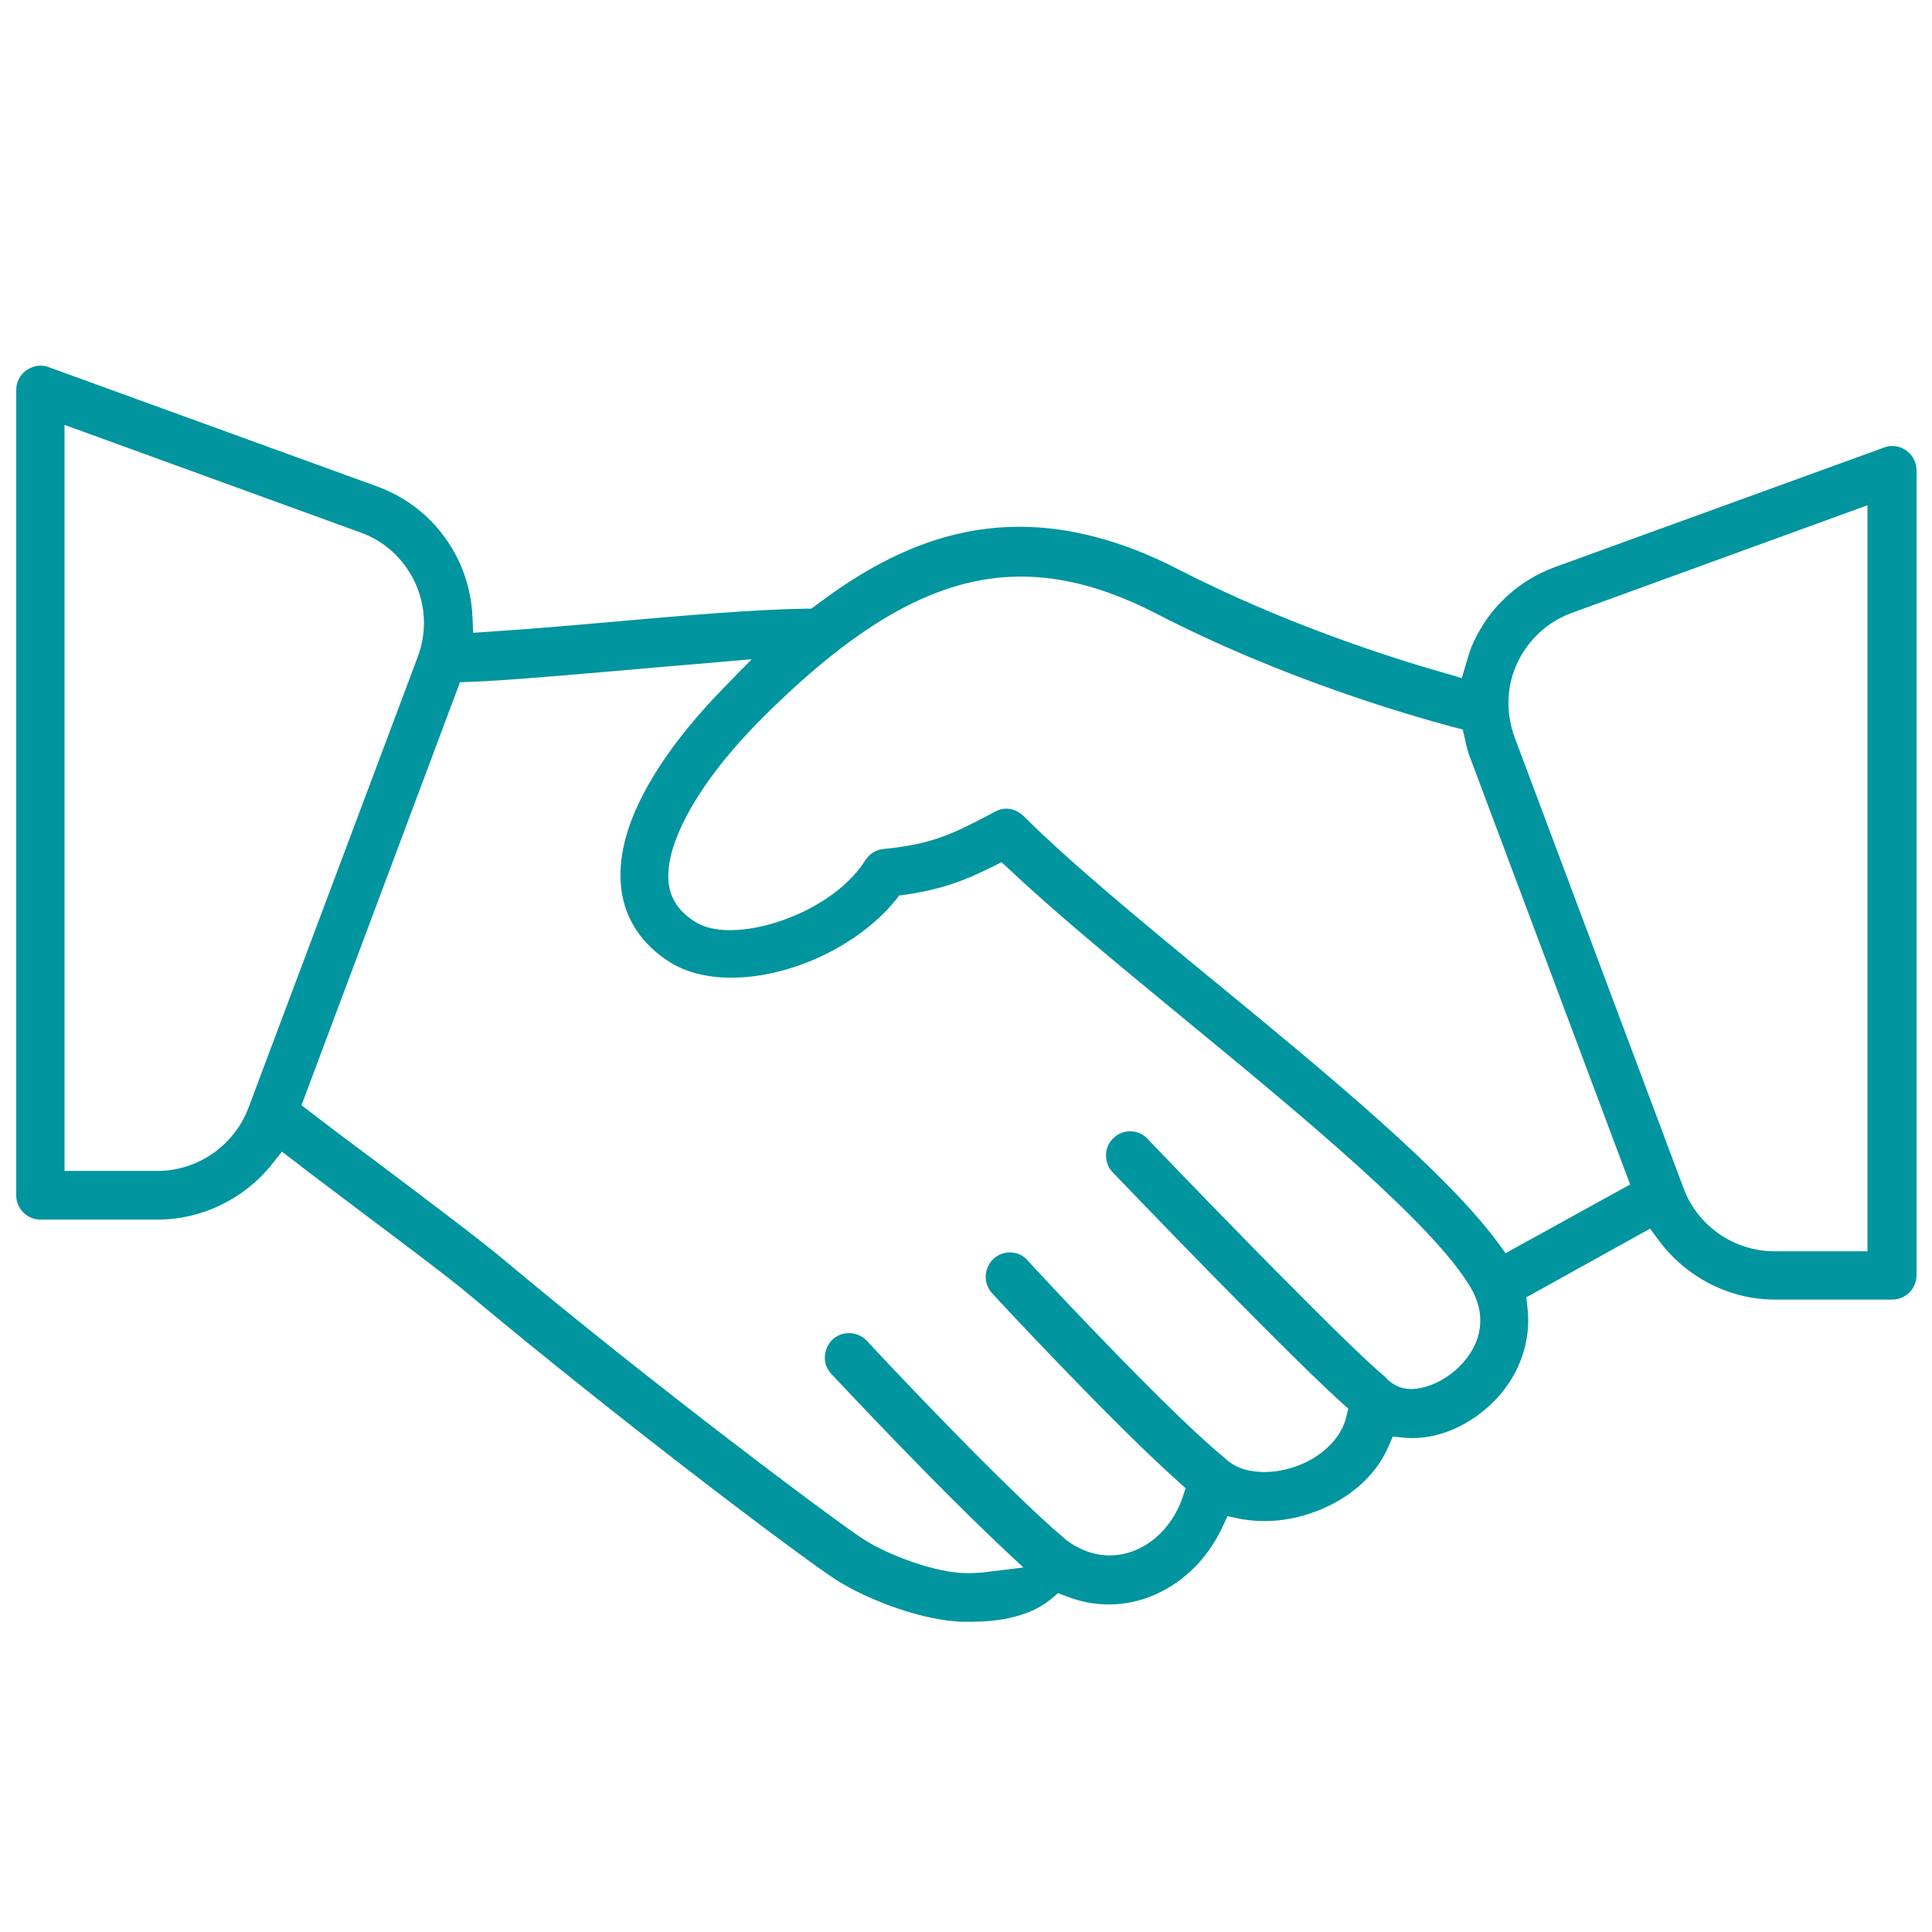 <?xml version="1.0" encoding="utf-8"?>
<!-- Generator: Adobe Illustrator 23.1.1, SVG Export Plug-In . SVG Version: 6.00 Build 0)  -->
<svg version="1.1" id="Layer_1" xmlns="http://www.w3.org/2000/svg" xmlns:xlink="http://www.w3.org/1999/xlink" x="0px" y="0px"
	 width="512px" height="512px" viewBox="0 0 512 512" style="enable-background:new 0 0 512 512;" xml:space="preserve">
<style type="text/css">
	.st0{fill:#01959F;}
</style>
<path class="st0" d="M256,429.8c-10.9,0-26.2-5.8-34.7-11.3c-9.5-6.2-57-42-96.6-75.1c-5.7-4.8-18.1-14.1-30.1-23.1l-2.1-1.6
	c-5.3-4-10.3-7.7-14.5-11l-3.3-2.5l-2.6,3.3c-7.3,9.2-18.6,14.7-30.2,14.7H10.7c-3.5,0-6.4-2.9-6.4-6.4V103.4c0-2.1,1-4.1,2.7-5.3
	c1.1-0.7,2.4-1.2,3.7-1.2c0.7,0,1.5,0.1,2.2,0.4l87,31.6c9.7,3.5,17.4,10.6,21.8,20c2.1,4.6,3.3,9.5,3.5,14.5l0.2,4.3l4.3-0.3
	c9.4-0.6,21.2-1.6,32.5-2.6c20.3-1.8,38.1-3.3,51.4-3.5l1.4,0l1.1-0.8c18.7-14.2,35.9-20.9,54.1-20.9c13.4,0,27.6,3.8,42.1,11.3
	c28,14.4,56.5,23.5,71,27.6l4.1,1.2l1.2-4.1c0.6-2,1.1-3.8,1.9-5.4c4.3-9.4,12.1-16.5,21.8-20l87-31.6c0.7-0.3,1.5-0.4,2.2-0.4
	c1.3,0,2.6,0.4,3.7,1.2c1.7,1.2,2.7,3.2,2.7,5.3v213.3c0,3.5-2.9,6.4-6.4,6.4h-31.2c-12,0-23.5-5.9-30.8-15.8l-2.2-3l-32.8,18.2
	l0.3,2.8c1.2,10.5-3.4,20.9-12.3,27.8c-5.7,4.4-12,6.7-18.2,6.7c-0.7,0-1.5,0-2.2-0.1l-3-0.3l-1.2,2.8c-2.9,6.5-8.2,11.8-15.4,15.4
	c-5.5,2.7-11.4,4.2-17.3,4.2c-2.3,0-4.5-0.2-6.6-0.6l-3.3-0.7l-1.4,3c-3.8,8.1-10,14.3-17.6,17.7c-4,1.8-8.2,2.7-12.4,2.7
	c-3.8,0-7.5-0.7-11.1-2.1l-2.4-0.9l-1.9,1.6C271.2,429.8,260.5,429.8,256,429.8z M187.8,175.7c-8.7,0.7-17.7,1.5-24.5,2.1
	c-15.2,1.3-28.6,2.5-38.6,2.9l-2.8,0.1l-42,112.1l2.5,1.9c4.5,3.5,10.5,8,17.9,13.5c11.8,8.9,26.6,20,32.8,25.2
	c40.5,33.9,87.8,69.2,95.4,74.2c6.7,4.4,19.6,9.2,27.7,9.2c1.9,0,4-0.1,6-0.4l9-1.1l-6.6-6.2c-16.5-15.6-38.1-38.5-44.3-45.1
	c-1.2-1.3-1.8-2.9-1.7-4.6c0.1-1.7,0.8-3.3,2-4.5c1.2-1.1,2.7-1.7,4.4-1.7c1.8,0,3.5,0.7,4.7,2c6,6.5,37,39.4,52.5,52.5l0.1,0.1
	l0.1,0.1c3.7,2.8,7.7,4.2,11.7,4.2c2.4,0,4.8-0.5,7.1-1.5c5.5-2.4,9.9-7.4,12.1-13.6l0.9-2.7l-2.1-1.9
	c-17.5-15.6-48.9-49.4-49.2-49.8c-2.4-2.6-2.2-6.7,0.4-9.1c1.2-1.1,2.7-1.7,4.3-1.7c1.8,0,3.5,0.7,4.7,2.1
	c7.2,7.9,39,41.7,52.3,52.4c0.1,0.2,0.3,0.3,0.5,0.5c0.3,0.2,0.5,0.4,0.7,0.5c2.2,1.8,5.5,2.7,9.3,2.7c3.9,0,7.9-1,11.6-2.9
	c1.9-1,8.2-4.6,10-11.4l0.6-2.5l-1.9-1.7c-16.3-14.8-58.7-59-60.5-60.9c-1.2-1.2-1.8-2.9-1.8-4.6c0-1.7,0.7-3.3,2-4.5
	c1.2-1.2,2.8-1.8,4.4-1.8c1.8,0,3.4,0.7,4.6,2c18,18.8,54,55.8,63,63.1c0.2,0.2,0.4,0.4,0.6,0.7c0.3,0.3,0.6,0.5,0.9,0.7
	c1.1,0.9,2.9,1.8,5.4,1.8c3.3,0,7.2-1.5,10.5-4c6.2-4.7,10.8-13.1,5.4-22.6c-9.6-16.7-44.6-45.6-75.6-71.1
	c-17.6-14.5-34.3-28.2-46.7-39.9l-2.2-2l-2.6,1.3c-7,3.5-13.2,5.9-22.9,7.3l-1.6,0.2l-1,1.3c-9.8,12-27.7,20.5-43.5,20.5
	c-6.3,0-11.9-1.4-16.1-4c-7.7-4.8-12.2-11.7-13.1-19.9c-2.2-19.5,15.8-41.2,26.7-52.4l7.9-8.1L187.8,175.7z M266.6,214.3
	c1.7,0,3.3,0.7,4.6,1.9c12.2,12.2,31.2,27.9,51.3,44.4c29.7,24.4,60.3,49.7,74.3,68.5l2.2,3l33-18.2l-42.7-113.9
	c-0.3-0.9-0.6-1.9-0.8-2.9c-0.1-0.5-0.2-0.9-0.3-1.4l-0.6-2.4l-2.4-0.6c-12.7-3.4-45.7-13-78.8-30.1c-12.8-6.6-24.6-9.8-35.8-9.8
	c-21.5,0-42.7,11.6-68.8,37.7c-16.4,16.4-25.8,33.1-24.6,43.5c0.5,4.3,2.8,7.7,7.2,10.4c2.3,1.4,5.3,2.1,9.1,2.1
	c11.6,0,28.6-7.1,35.8-18.5c1.1-1.7,2.8-2.8,4.8-3c13.1-1.3,18.5-4,29.6-9.9C264.6,214.6,265.6,214.3,266.6,214.3z M416.6,162.4
	c-6.5,2.4-11.6,7.1-14.5,13.3c-2.9,6.2-3.1,13.2-0.7,19.7L446.2,315c3.7,9.9,13.4,16.6,24,16.6h24.7V133.9L416.6,162.4z M17.1,310.3
	h24.7c10.6,0,20.2-6.7,24-16.6l44.9-119.6c2.4-6.4,2.2-13.4-0.7-19.7c-2.9-6.2-8-11-14.5-13.3l-78.4-28.5V310.3z"/>
</svg>
